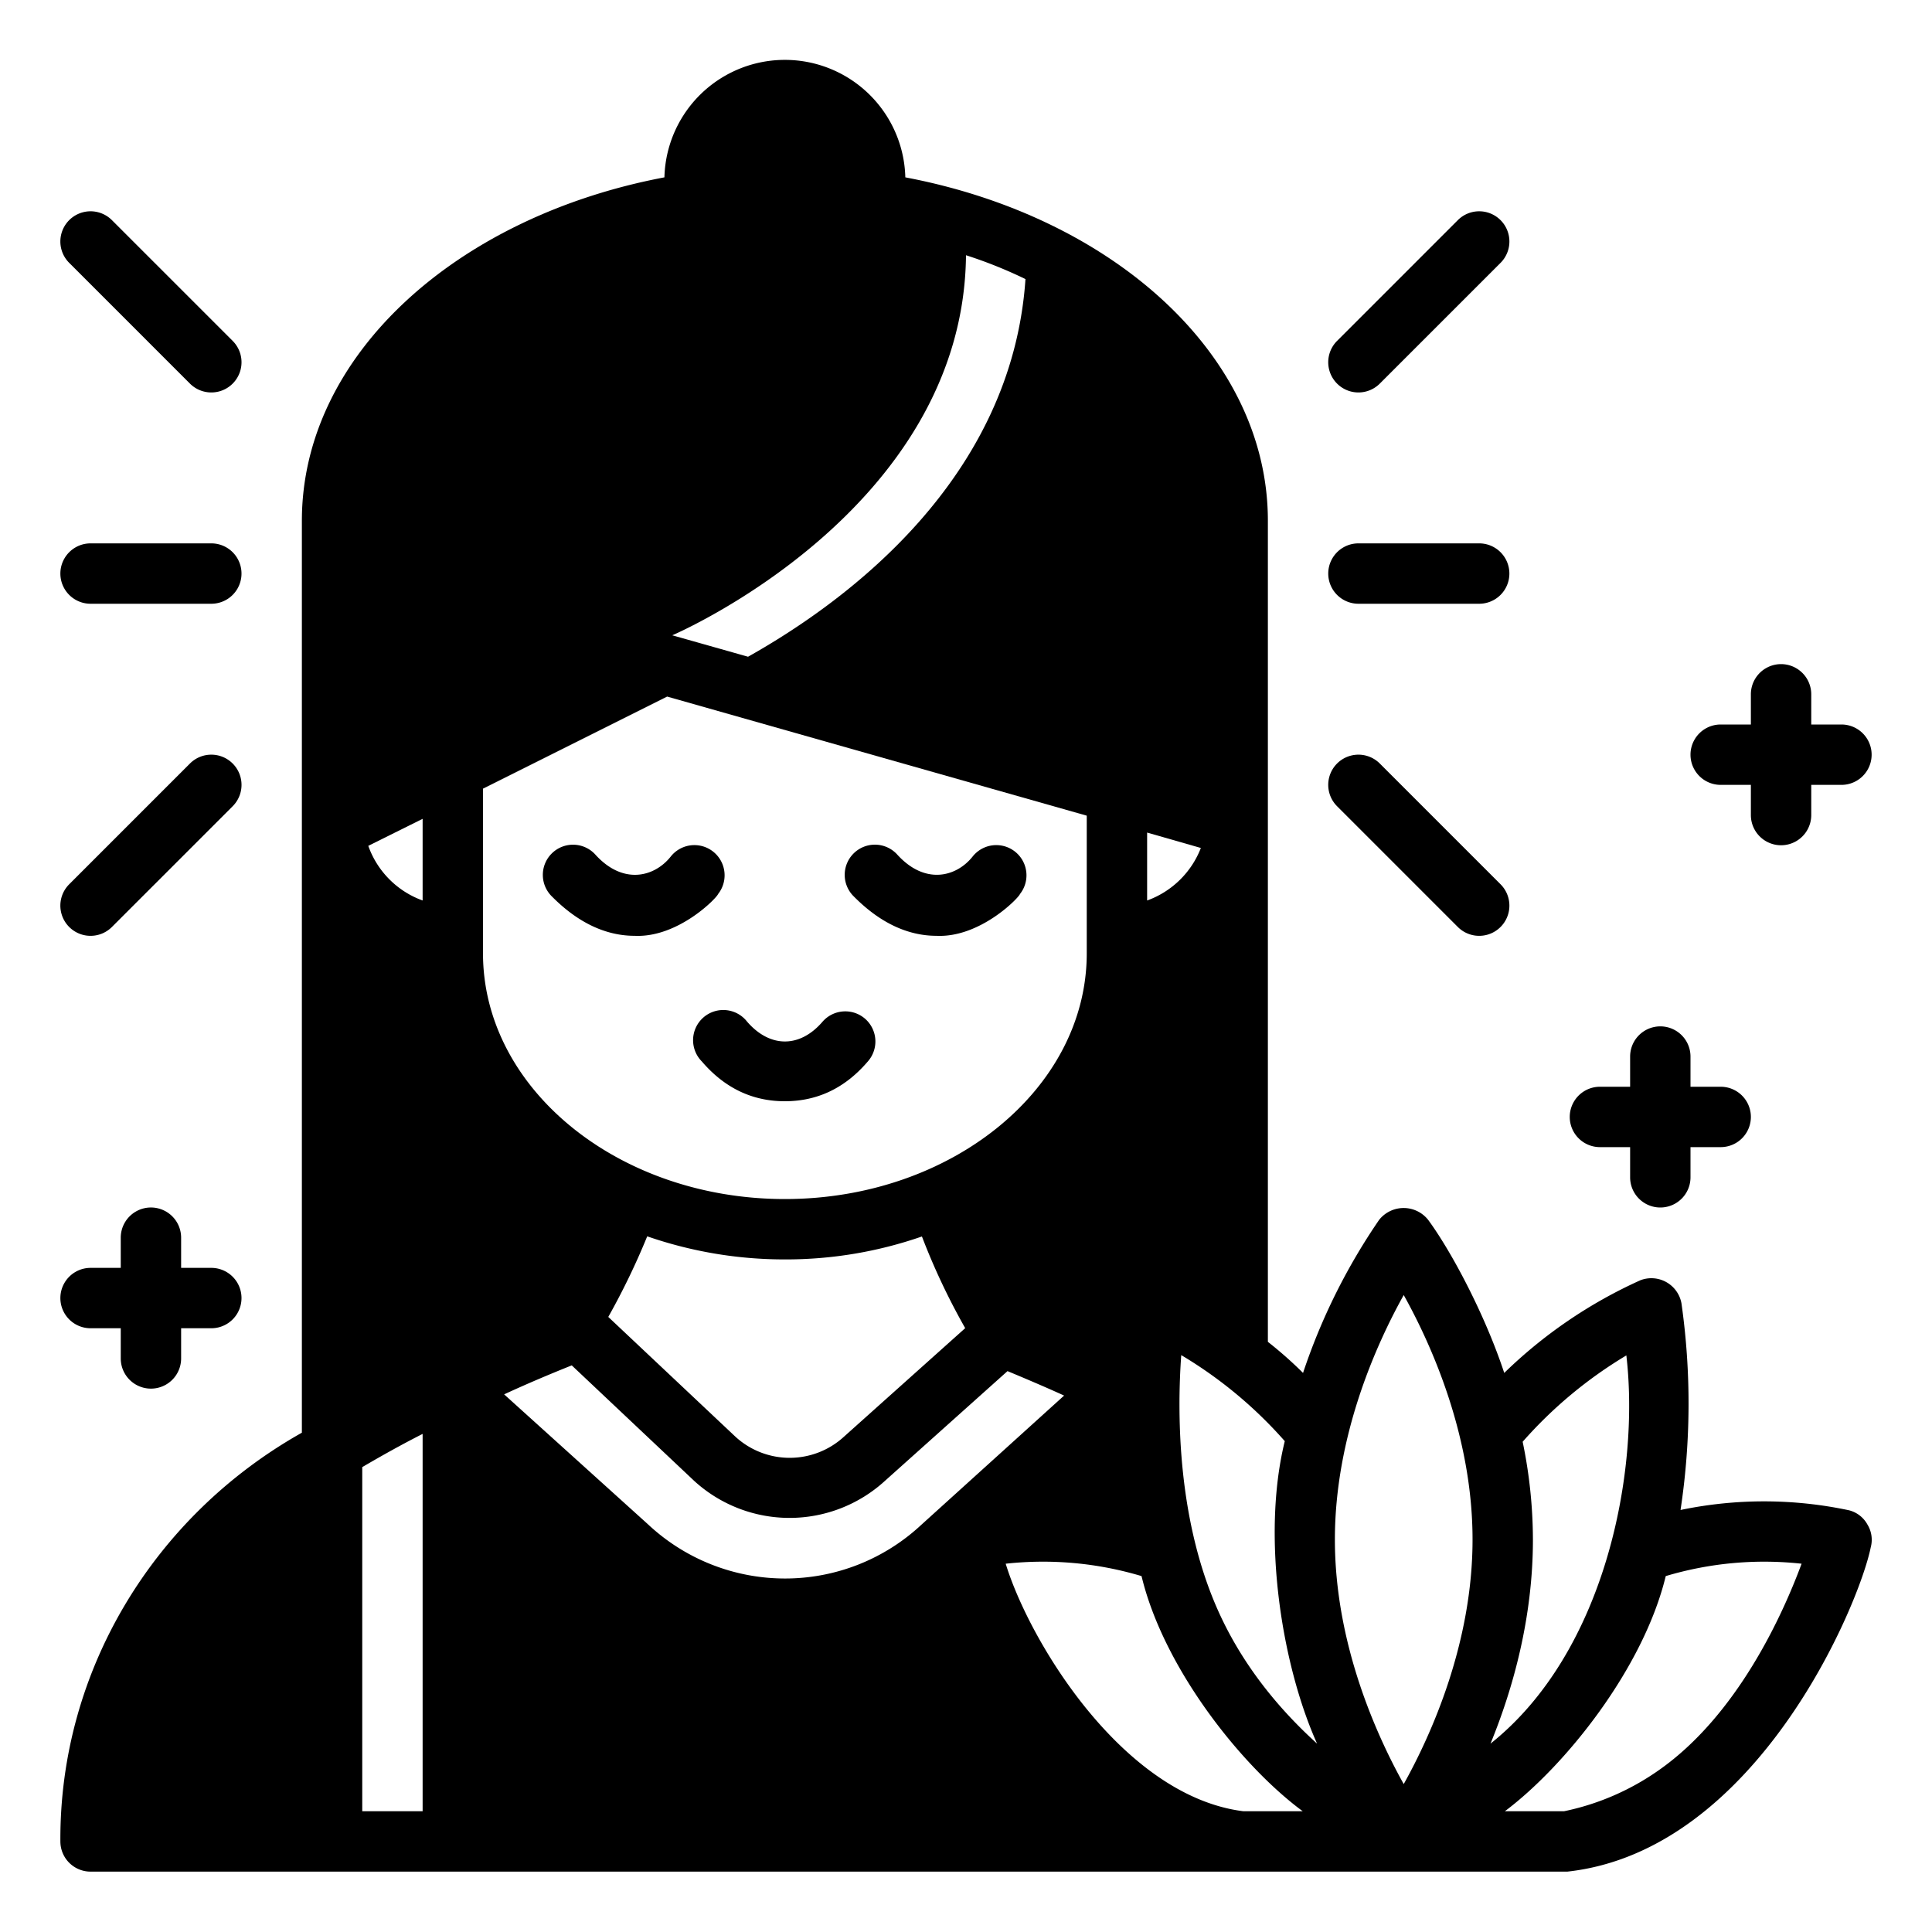 <svg xmlns="http://www.w3.org/2000/svg" width="512" viewBox="0 0 512 512" height="512" id="Glyph"><g data-sanitized-data-name="Glyph" data-name="Glyph" id="Glyph-2"><path d="m24 352h8v8a8 8 0 0 0 16 0v-8h8a8 8 0 0 0 0-16h-8v-8a8 8 0 0 0 -16 0v8h-8a8 8 0 0 0 0 16z"></path><path d="m424 304h8v8a8 8 0 0 0 16 0v-8h8a8 8 0 0 0 0-16h-8v-8a8 8 0 0 0 -16 0v8h-8a8 8 0 0 0 0 16z"></path><path d="m456 208h8v8a8 8 0 0 0 16 0v-8h8a8 8 0 0 0 0-16h-8v-8a8 8 0 0 0 -16 0v8h-8a8 8 0 0 0 0 16z"></path><path d="m248.21 248c11.47.53 21.73-10 22.09-11.07a8 8 0 0 0 -12.55-9.93c-4.29 5.39-12.65 7.65-20.08-.65a8 8 0 1 0 -11.34 11.28c6.84 6.89 14.19 10.37 21.88 10.37z"></path><path d="m157.67 226.36a8 8 0 1 0 -11.34 11.28c6.84 6.88 14.19 10.36 21.88 10.36 11.47.53 21.73-10 22.09-11.07a8 8 0 0 0 -12.55-9.93c-4.28 5.4-12.66 7.66-20.08-.64z"></path><path d="m494.88 404a7.71 7.71 0 0 0 -4.88-3.76 108.38 108.38 0 0 0 -44.64-.08 188.52 188.52 0 0 0 .24-54.8 8.11 8.11 0 0 0 -10.88-6.08 125.64 125.64 0 0 0 -36.08 24.56c-5-15.17-13.81-31.91-20.16-40.56a8.29 8.29 0 0 0 -13 0 162.2 162.2 0 0 0 -20.16 40.56 106.3 106.3 0 0 0 -9.32-8.24v-217.6c0-43.76-40.88-80.56-96.08-91a31.93 31.93 0 0 0 -63.84 0c-55.2 10.44-96.08 47.24-96.08 91v241.68c-39.11 22-64.26 63-64 108.32a8 8 0 0 0 8 8h391.36c50.11-5.5 77.33-70.7 80.4-85.92a7.73 7.73 0 0 0 -.88-6.08zm-190.88-183.36 14.24 4.08a24 24 0 0 1 -14.24 13.92zm-48-153a119.9 119.9 0 0 1 15.76 6.32c-3.6 53-47.28 85.36-73.52 100.08l-20.08-5.68s77.2-32.92 77.84-100.76zm-144 412.36h-16v-91.2c5.12-3 10.48-6 16-8.8zm0-241.36a23.9 23.9 0 0 1 -14.4-14.48l14.4-7.16zm16-29.64 48.8-24.4 111.2 31.56v36.48c0 35.92-35.92 65.12-80 65.12s-80-29.2-80-65.12zm127.76 143-32.08 28.72a21.27 21.27 0 0 1 -28.72.08l-33.76-31.8a190.63 190.63 0 0 0 10.32-21.36 111.14 111.14 0 0 0 36.48 6.12 109.82 109.82 0 0 0 36.32-6.08 177.79 177.79 0 0 0 11.44 24.24zm-47.76 66.32a53.13 53.13 0 0 1 -36.32-14.4l-38.08-34.4c5.79-2.68 11.9-5.27 17.92-7.68l32.48 30.64a37.46 37.46 0 0 0 50.48 0l32.52-29.12c5 2.08 10.08 4.24 15 6.48l-37.92 34.32a52.91 52.91 0 0 1 -36.08 14.16zm121.52 61.68c-31.92-4-56.7-45-63-65.6a91.07 91.07 0 0 1 36 3.28c5.89 24.51 26.59 50.45 42.72 62.32zm-5.92-51.44c-11.68-24.72-11.68-53.84-10.56-69.44a114.71 114.71 0 0 1 27.44 22.8c-6.24 25.3-.79 59.37 8.56 80.16-9.2-8.32-18.8-19.44-25.44-33.52zm48.4 44.24c-7.36-13.2-18.24-37.44-18.24-64.8s10.88-51.6 18.24-64.8c7.36 13.2 18.24 37.44 18.24 64.8s-10.88 51.6-18.24 64.8zm34.24-64.8a128.73 128.73 0 0 0 -2.72-25.92 115.74 115.74 0 0 1 27.48-22.88c3.6 30.68-5.45 78.56-36 102.88 6-14.64 11.24-33.44 11.24-54.08zm33.36 61.12a67.23 67.23 0 0 1 -25.12 10.88h-15.68c16-12 36.71-37.84 42.64-62.32a91.17 91.17 0 0 1 36-3.28c-5.04 13.6-17.04 40.16-37.84 54.72z"></path><path d="m229.28 270a8 8 0 0 0 -11.29.75c-6 7-13.94 7-20 0a8 8 0 1 0 -12 10.54c6.85 8 14.64 10.55 22 10.55s15.16-2.53 22-10.55a8 8 0 0 0 -.71-11.29z"></path><path d="m24 160h32a8 8 0 0 0 0-16h-32a8 8 0 0 0 0 16z"></path><path d="m50.34 101.66a8 8 0 0 0 11.32-11.32l-32-32a8 8 0 0 0 -11.32 11.32z"></path><path d="m61.66 202.34a8 8 0 0 0 -11.32 0l-32 32a8 8 0 0 0 11.32 11.32l32-32a8 8 0 0 0 0-11.32z"></path><path d="m360 160h32a8 8 0 0 0 0-16h-32a8 8 0 0 0 0 16z"></path><path d="m397.66 58.34a8 8 0 0 0 -11.32 0l-32 32a8 8 0 0 0 11.32 11.32l32-32a8 8 0 0 0 0-11.32z"></path><path d="m386.34 245.66a8 8 0 1 0 11.32-11.32l-32-32a8 8 0 0 0 -11.32 11.32z"></path></g></svg>